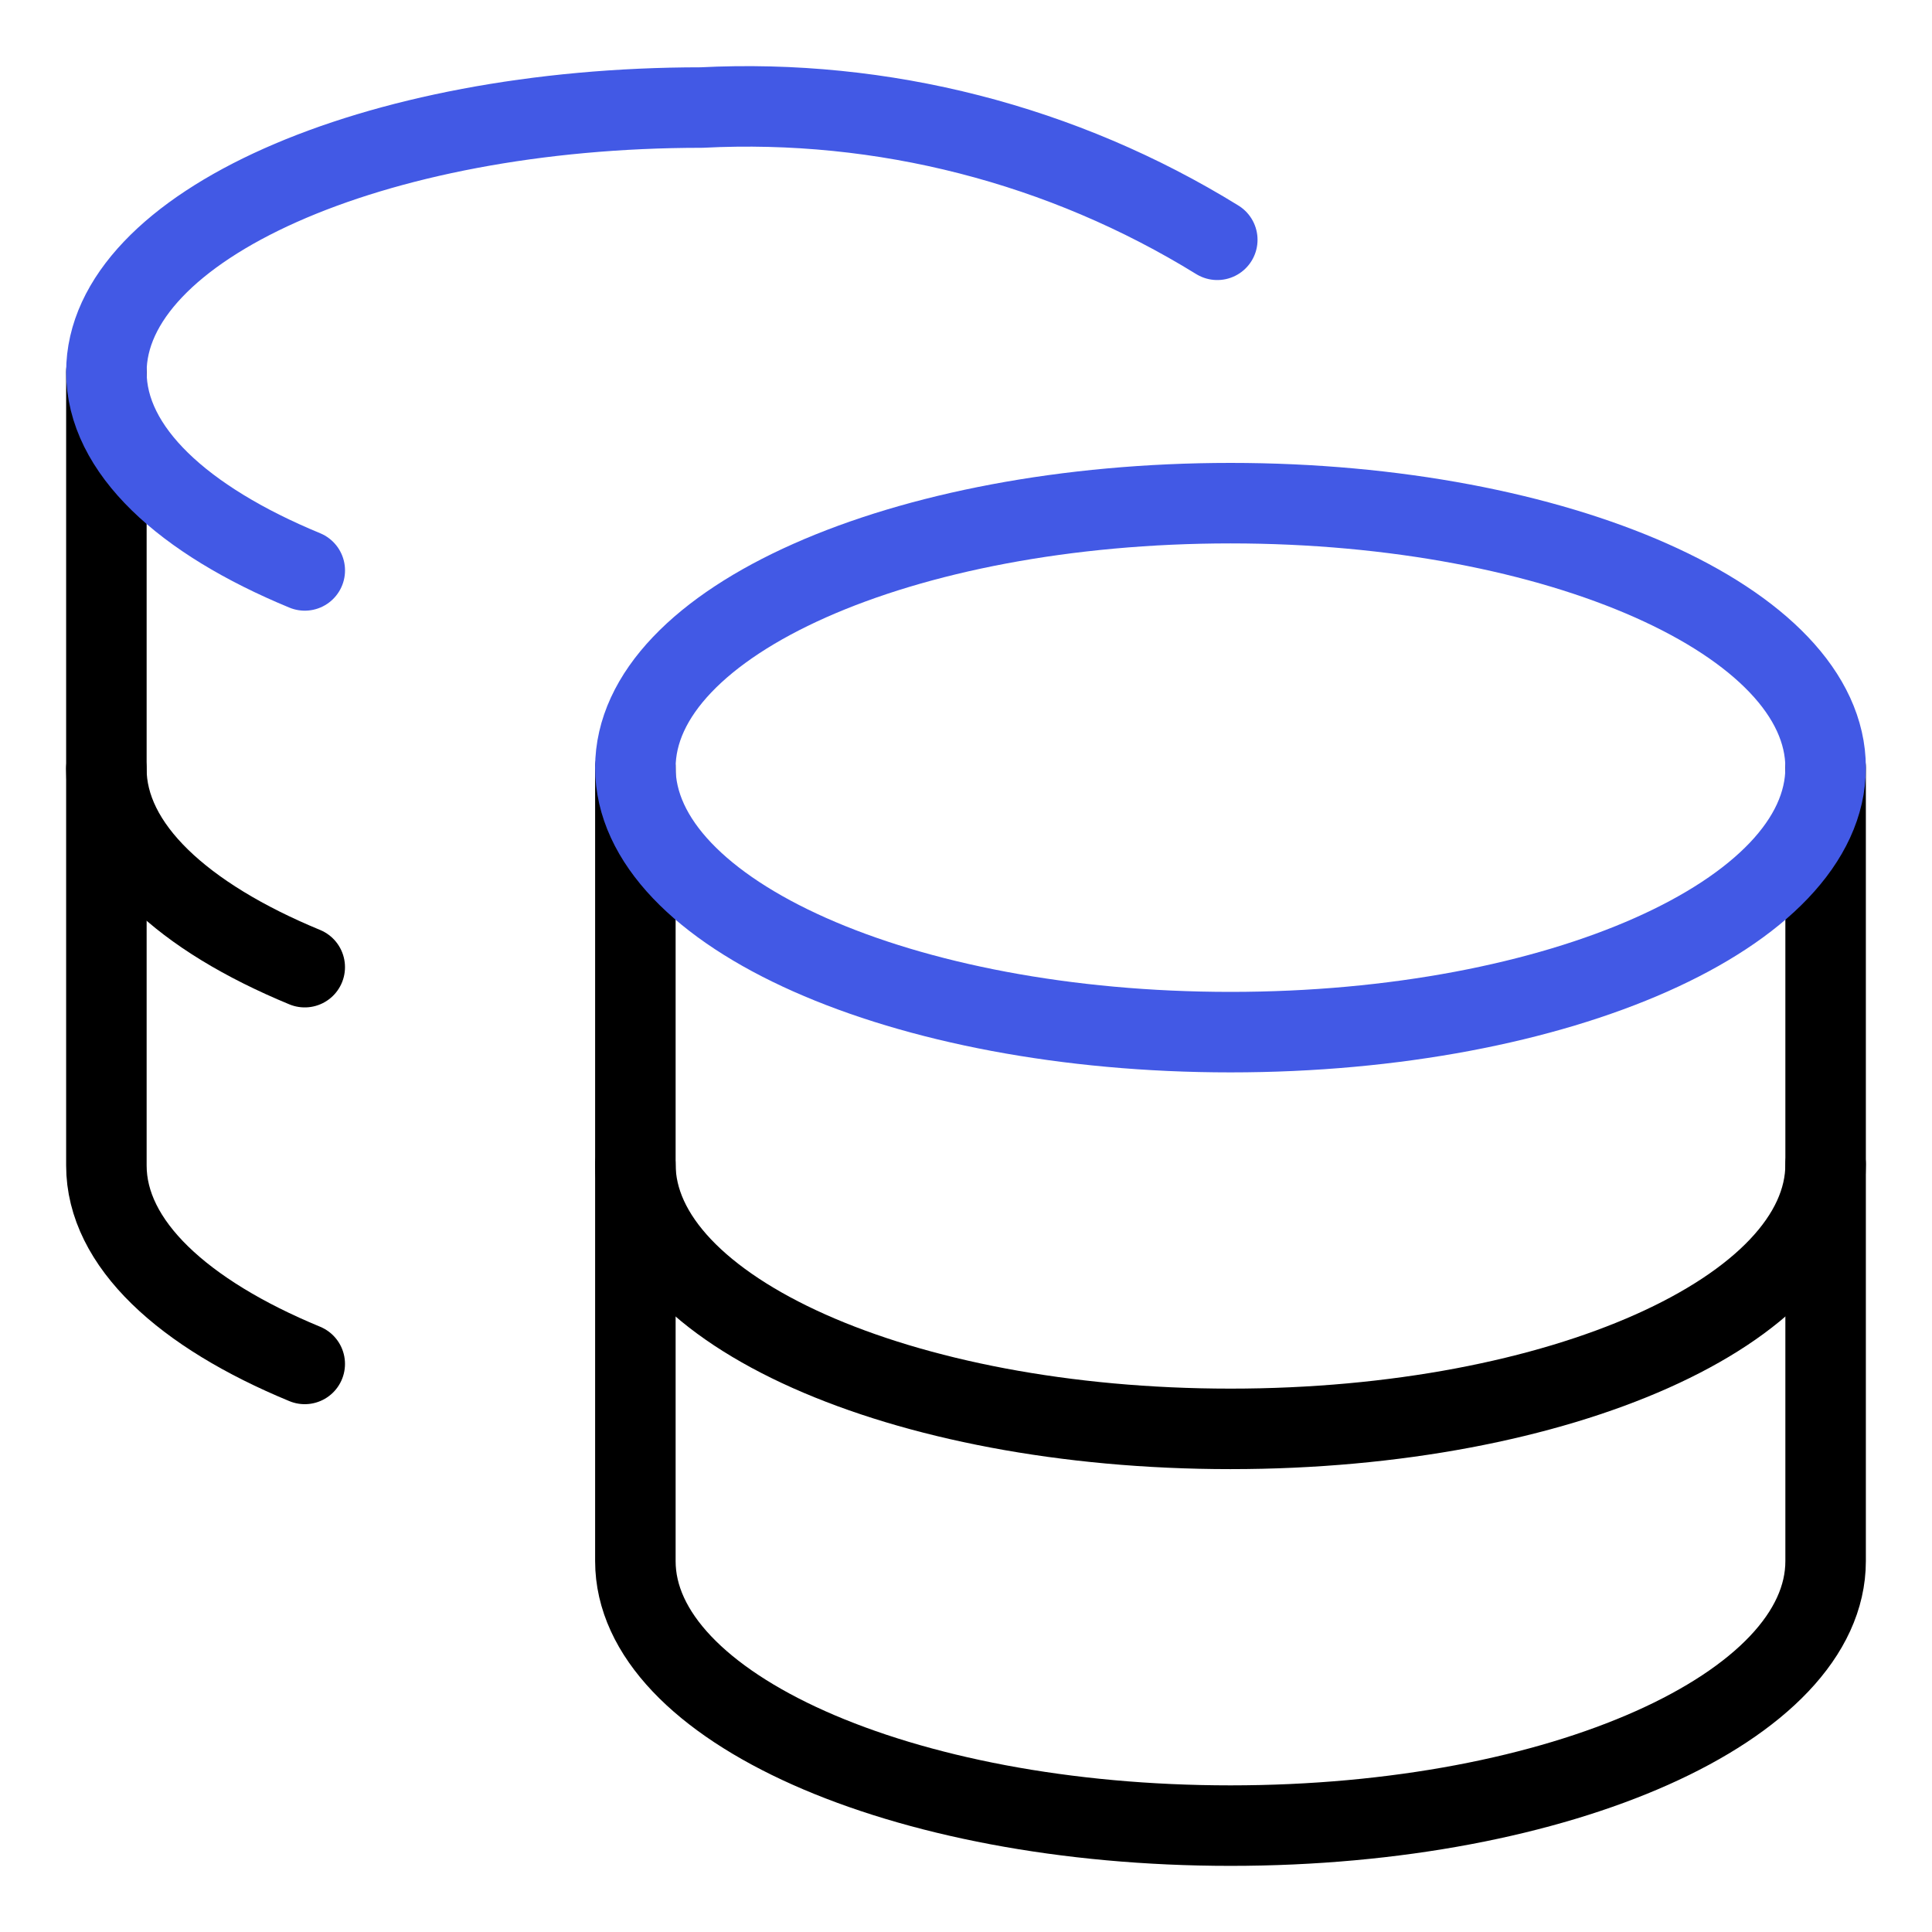 <?xml version="1.0" encoding="UTF-8"?> <svg xmlns="http://www.w3.org/2000/svg" fill="none" viewBox="-1.25 -1.25 60 60" id="Coins-Stack--Streamline-Core-Neon" height="60" width="60"><desc> Coins Stack Streamline Icon: https://streamlinehq.com </desc><g id="coins-stack--accounting-billing-payment-stack-cash-coins-currency-money-finance"><path id="Vector" stroke="#000000" stroke-linecap="round" stroke-linejoin="round" d="M18.482 22.589v24.643c0 4.518 8.214 8.214 18.482 8.214s18.482 -3.696 18.482 -8.214v-24.643" stroke-width="2.5"></path><path id="Vector_2" stroke="#000000" stroke-linecap="round" stroke-linejoin="round" d="M55.446 34.911c0 4.518 -8.214 8.214 -18.482 8.214s-18.482 -3.696 -18.482 -8.214" stroke-width="2.5"></path><path id="Vector_3" stroke="#000000" stroke-linecap="round" stroke-linejoin="round" d="M8.214 41.108C4.436 39.547 2.054 37.37 2.054 34.947v-24.643" stroke-width="2.5"></path><path id="Vector_4" stroke="#000000" stroke-linecap="round" stroke-linejoin="round" d="M8.214 28.786c-3.779 -1.561 -6.161 -3.737 -6.161 -6.161" stroke-width="2.5"></path><path id="Vector_5" stroke="#4259e5" stroke-linecap="round" stroke-linejoin="round" d="M36.964 30.804c10.207 0 18.482 -3.678 18.482 -8.214s-8.275 -8.214 -18.482 -8.214c-10.207 0 -18.482 3.678 -18.482 8.214s8.275 8.214 18.482 8.214Z" stroke-width="2.5"></path><path id="Vector_6" stroke="#4259e5" stroke-linecap="round" stroke-linejoin="round" d="M36.554 6.197C31.754 3.235 26.168 1.803 20.536 2.09c-10.227 0 -18.482 3.696 -18.482 8.214 0 2.423 2.382 4.6 6.161 6.161" stroke-width="2.5"></path></g></svg> 